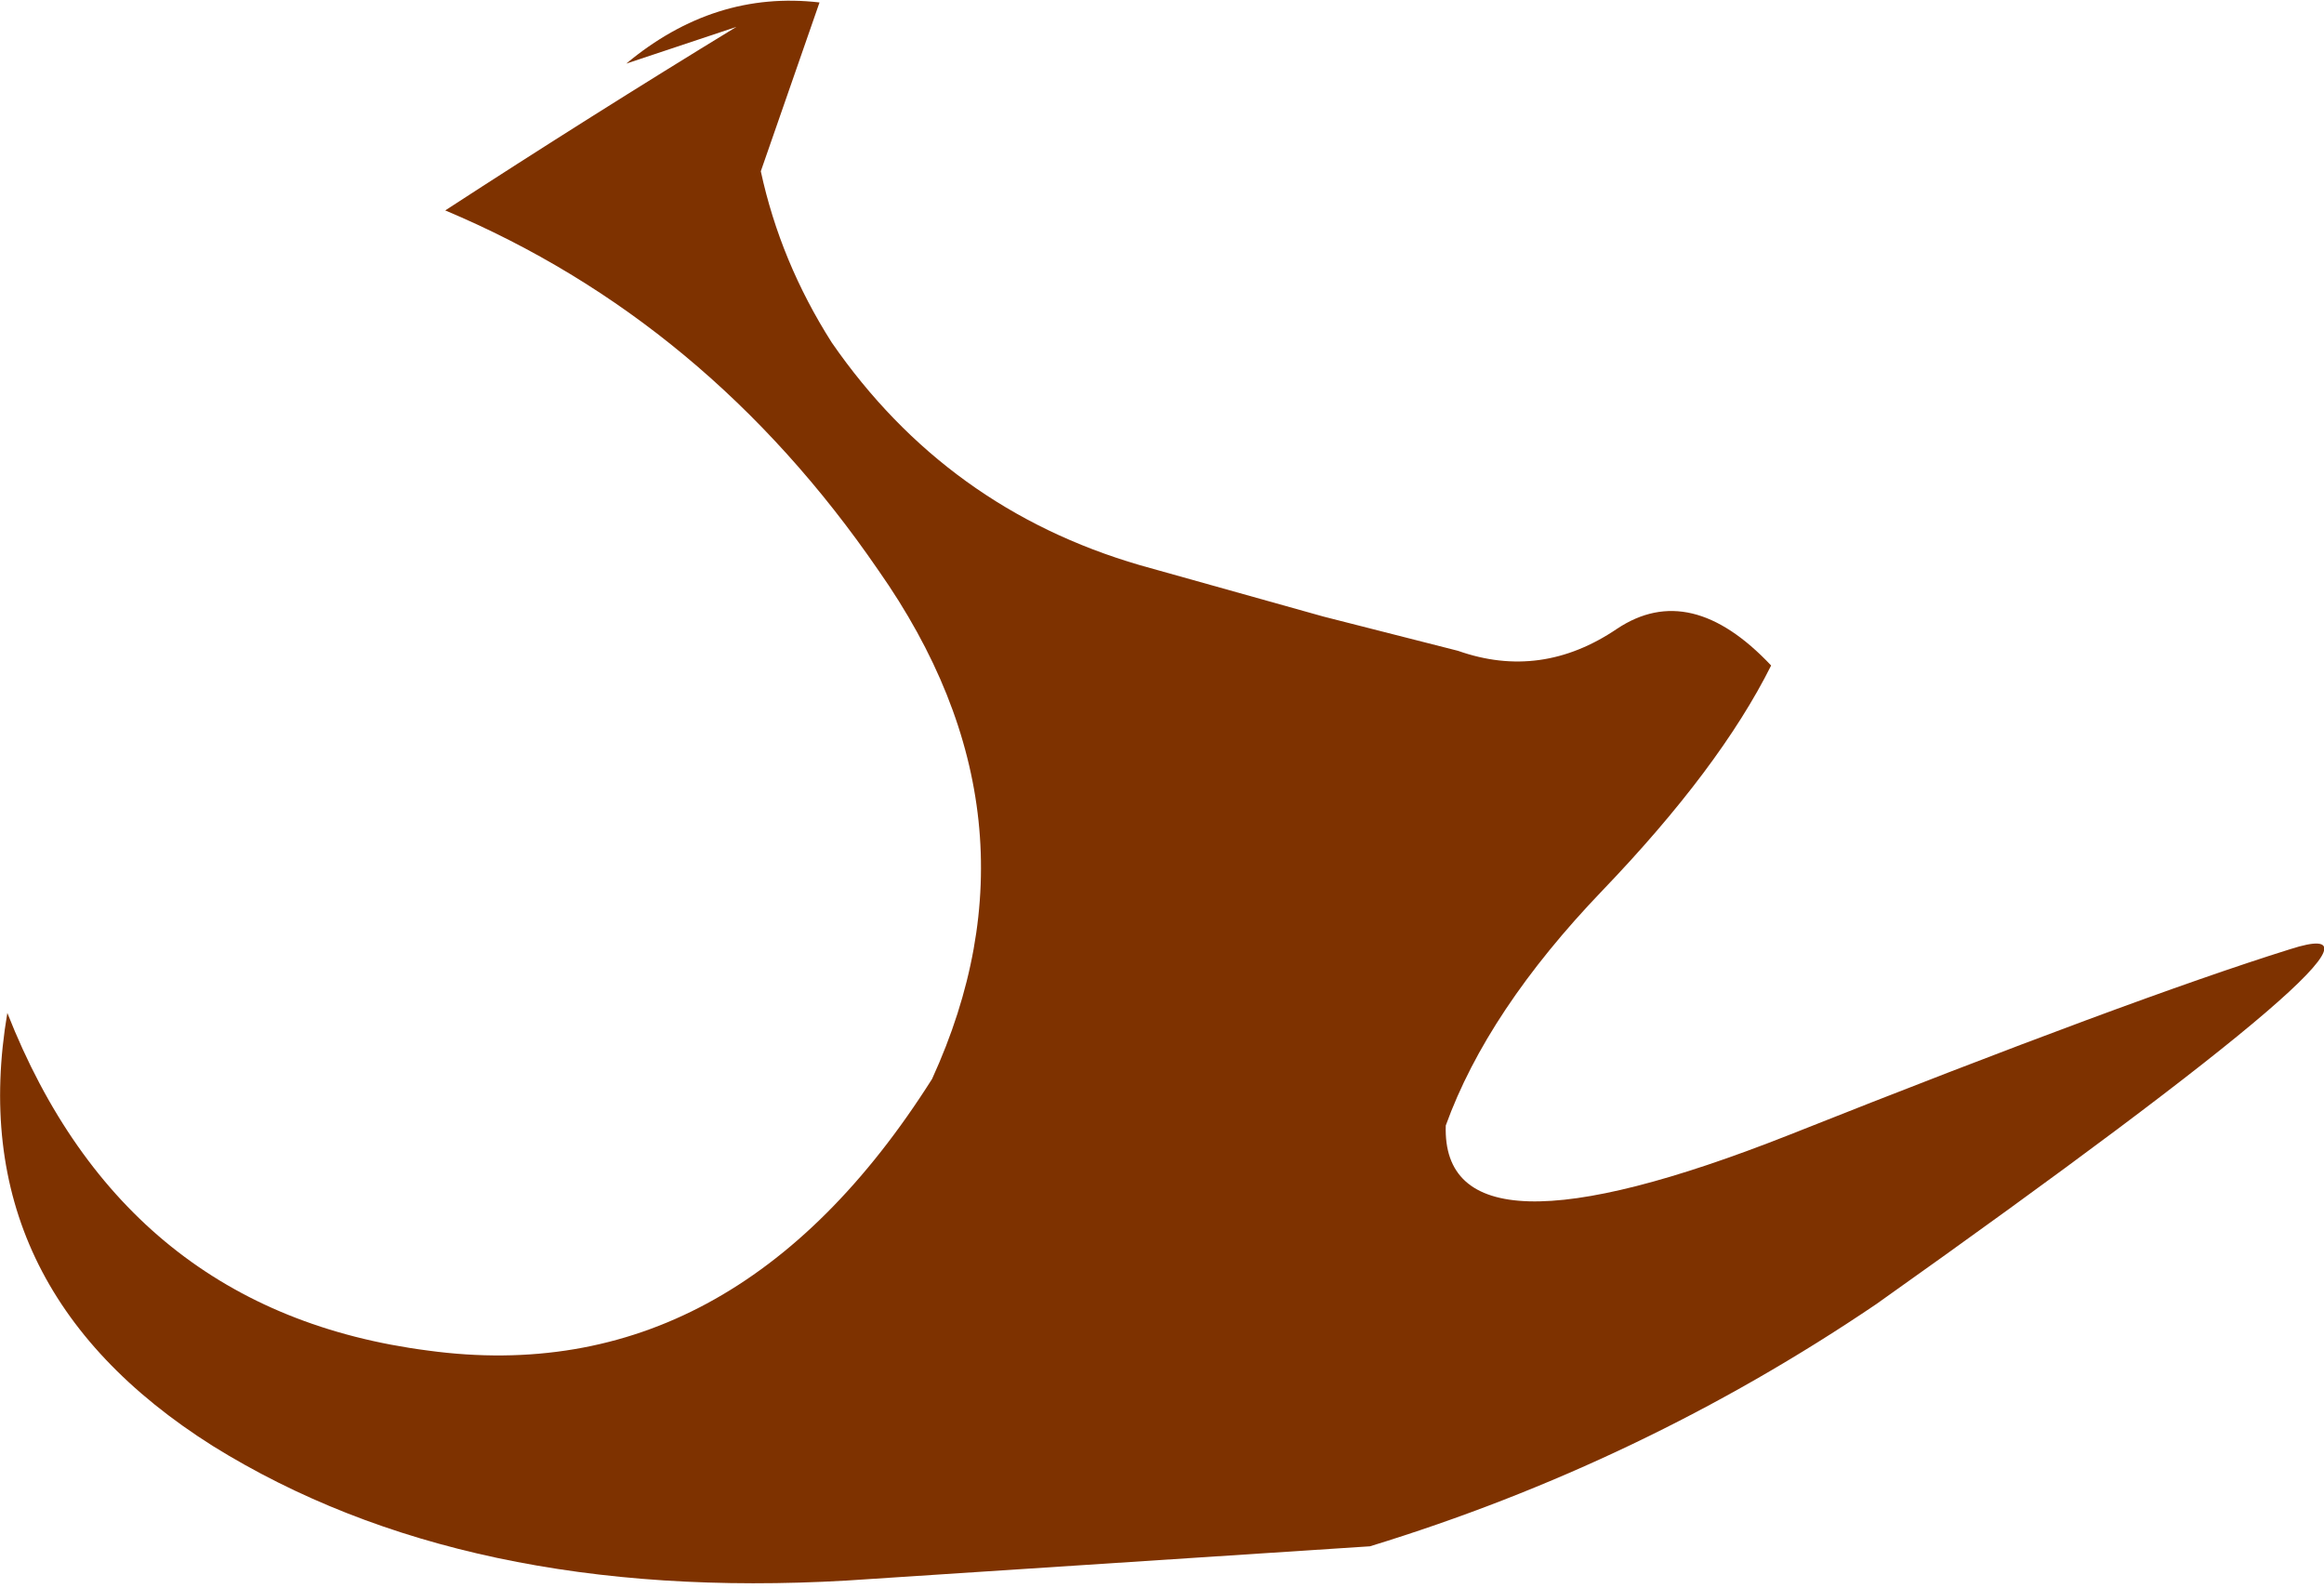 <?xml version="1.0" encoding="UTF-8" standalone="no"?>
<svg xmlns:xlink="http://www.w3.org/1999/xlink" height="32.45px" width="47.5px" xmlns="http://www.w3.org/2000/svg">
  <g transform="matrix(1.0, 0.0, 0.0, 1.0, 0.0, 0.05)">
    <path d="M23.3 11.5 L27.05 12.55 29.8 13.25 Q31.5 13.85 33.05 12.8 34.55 11.8 36.2 13.55 35.15 15.65 32.75 18.15 30.4 20.6 29.55 22.95 29.45 25.95 36.55 23.15 43.6 20.35 46.8 19.35 50.05 18.3 38.35 26.6 33.55 29.85 28.0 31.55 L17.3 32.25 Q9.5 32.7 4.35 29.5 -0.8 26.25 0.15 20.65 2.55 26.75 8.75 27.55 15.0 28.4 19.05 22.0 21.5 16.65 17.95 11.6 14.45 6.5 9.1 4.25 12.1 2.3 15.05 0.5 L12.8 1.25 Q14.6 -0.25 16.75 0.0 L15.55 3.45 Q15.95 5.3 17.0 6.95 19.35 10.35 23.3 11.5" fill="#7e3200" fill-rule="evenodd" stroke="none"/>
  </g>
</svg>
